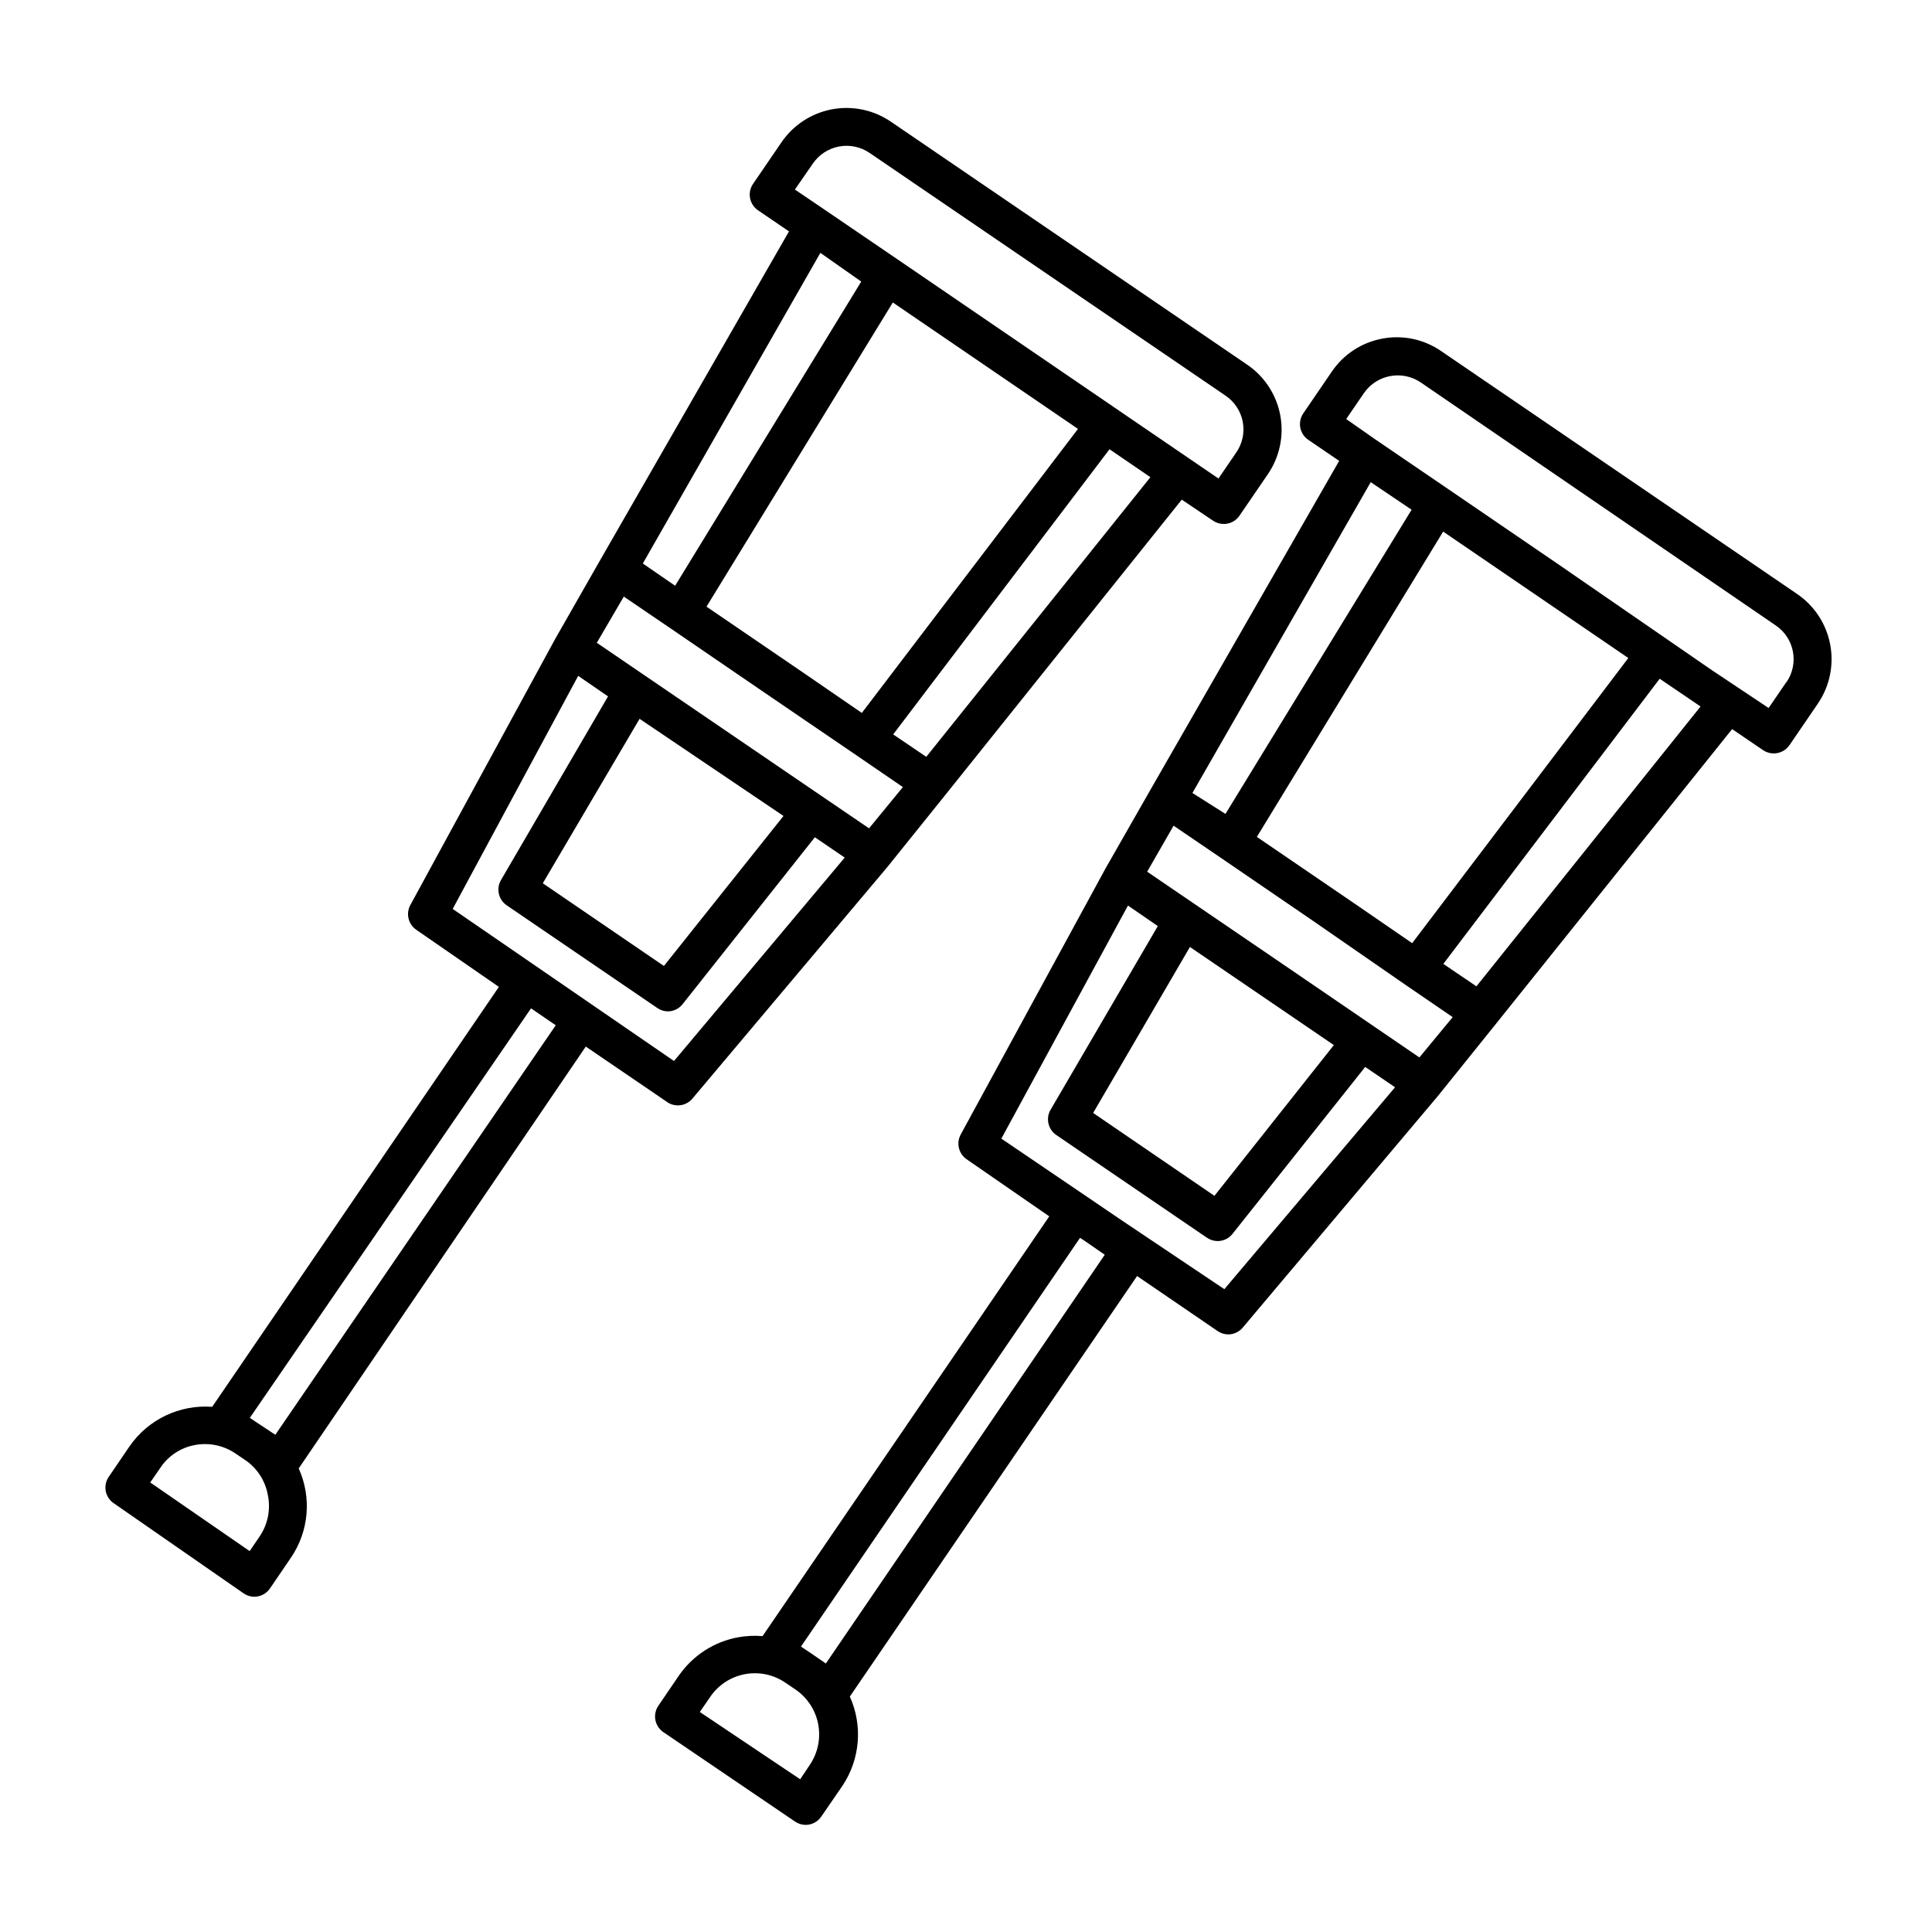 <?xml version="1.0" encoding="UTF-8"?>
<!-- Uploaded to: SVG Repo, www.svgrepo.com, Generator: SVG Repo Mixer Tools -->
<svg fill="#000000" width="800px" height="800px" version="1.1" viewBox="144 144 512 512" xmlns="http://www.w3.org/2000/svg">
 <g>
  <path d="m510.33 233.74c-5.461 1.004-10.289 4.164-13.402 8.766l-7.508 10.984h0.004c-0.777 1.098-1.082 2.465-0.844 3.789s0.992 2.5 2.102 3.262l8.211 5.594-49.926 87.008-11.992 21.008-38.391 70.535c-1.219 2.273-0.52 5.102 1.613 6.547l21.867 15.113-75.977 111.24c-2.152-0.176-4.32-0.074-6.449 0.305-6.348 1.156-11.98 4.781-15.668 10.074l-5.492 8.062c-1.57 2.297-0.984 5.43 1.312 7.004l34.863 23.676c0.844 0.59 1.844 0.906 2.871 0.91 1.656-0.016 3.203-0.844 4.133-2.219l5.543-8.062-0.004 0.004c4.742-7.027 5.504-16.008 2.016-23.73l76.125-111.45 21.312 14.559v0.004c0.828 0.578 1.812 0.895 2.82 0.906 1.5 0.004 2.922-0.664 3.879-1.812l51.793-61.465 15.113-18.793 62.777-78.344 8.211 5.594c0.832 0.559 1.816 0.859 2.82 0.855 1.676 0.004 3.242-0.828 4.184-2.215l7.508-10.984h-0.004c3.121-4.57 4.297-10.195 3.277-15.633-1.02-5.441-4.152-10.254-8.719-13.387l-94.363-64.387c-4.551-3.152-10.176-4.348-15.617-3.324zm-3.074 38.039 10.832 7.305-49.324 80.609-8.762-5.543zm19.195 13.098 49.07 33.504-57.281 75.57-14.66-10.078-26.5-18.086zm-167.77 326.72-2.621 3.93-26.602-17.832 2.672-3.879v-0.004c2.137-3.215 5.484-5.43 9.277-6.141 3.797-0.711 7.715 0.141 10.875 2.363l2.621 1.762h-0.004c3.094 2.152 5.223 5.43 5.93 9.133 0.707 3.699-0.066 7.531-2.148 10.668zm4.18-26.754-2.266-1.562-1.613-1.109-2.719-1.812 73.957-108.32 1.16 0.754 5.391 3.727zm105.6-99.199-28.16-18.891-8.664-5.894-22.27-15.113 33.555-61.766 7.91 5.441-28.414 48.668-0.004-0.004c-1.332 2.285-0.672 5.211 1.512 6.703l39.902 27.207v-0.004c0.828 0.578 1.809 0.895 2.82 0.906 1.551 0.008 3.019-0.695 3.981-1.914l35.164-44.234 7.91 5.391zm-9.117-90.684 38.137 25.996-31.641 39.953-32.145-21.965zm60.809 29.27-12.543-8.566-23.527-16.07-36.074-24.586 7.004-12.191 12.445 8.465 24.535 16.777 24.535 16.977 12.445 8.516zm15.113-18.844-8.766-5.945 57.332-75.57 10.832 7.356zm82.121-80.609-4.684 6.852-15.113-10.078-40.91-28.207-28.918-19.75-19.297-13.152-7.707-5.391 4.684-6.852c3.398-4.945 10.16-6.207 15.113-2.82l94.062 64.387c2.371 1.613 4 4.106 4.527 6.922 0.531 2.816-0.082 5.731-1.707 8.094z"/>
  <path d="m208.55 566.25c0.828 0.578 1.812 0.895 2.82 0.91 1.676 0 3.246-0.828 4.184-2.219l5.492-8.062v0.004c4.812-6.996 5.613-15.996 2.113-23.73l76.078-111.8 21.363 14.559-0.004 0.004c2.094 1.586 5.051 1.301 6.801-0.656l51.742-61.465 15.113-18.793 62.926-78.594 8.312 5.594c0.836 0.559 1.816 0.855 2.824 0.855 1.676 0.004 3.242-0.828 4.18-2.219l7.508-10.984v0.004c3.125-4.574 4.305-10.207 3.273-15.648-1.027-5.445-4.184-10.258-8.766-13.371l-94.414-64.387c-4.574-3.129-10.203-4.305-15.648-3.277-5.445 1.031-10.254 4.188-13.371 8.77l-7.508 10.98c-1.57 2.297-0.984 5.43 1.312 7.004l8.211 5.594-49.977 87.008-11.992 21.008-38.391 70.535v-0.004c-1.219 2.277-0.523 5.102 1.613 6.551l21.867 15.113-75.977 111.29c-8.648-0.645-16.988 3.344-21.914 10.48l-5.492 8.062v-0.004c-0.762 1.102-1.051 2.465-0.809 3.781 0.25 1.312 1.012 2.473 2.117 3.223zm180.92-221.68-8.766-5.945 57.332-75.57 10.832 7.406zm-17.078-11.637-14.66-10.078-26.5-18.086 49.375-80.609 49.07 33.504zm-13-145.55c1.625-2.387 4.133-4.027 6.969-4.559 2.84-0.527 5.769 0.098 8.145 1.738l94.266 64.285c2.398 1.613 4.047 4.125 4.578 6.965 0.531 2.844-0.102 5.777-1.758 8.148l-4.684 6.852-23.477-16.02-3.68-2.519-57.84-39.5-19.297-13.148-7.957-5.391zm2.016 23.629 10.832 7.609-49.324 80.609-8.562-5.894zm-52.094 91.09 12.445 8.465 24.535 16.777 24.535 16.727 12.445 8.516-8.969 10.93-14.207-9.672-57.938-39.5zm42.32 58.137-31.691 39.754-32.094-21.914 25.648-43.582zm-87.664 24.637 33.254-61.766 7.91 5.441-28.363 48.668h-0.004c-1.332 2.285-0.672 5.211 1.512 6.699l39.902 27.207c0.828 0.578 1.812 0.895 2.82 0.906 1.543-0.02 2.992-0.742 3.93-1.965l35.016-44.184 7.91 5.391-45.242 53.906zm20.758 26.348 6.551 4.484-74.312 108.52-5.039-3.324-1.715-1.16zm-98.242 121.77c2.109-3.176 5.418-5.356 9.168-6.047 3.754-0.707 7.633 0.109 10.781 2.269l2.469 1.664v-0.004c3.164 2.125 5.344 5.426 6.047 9.172 0.836 3.828 0.074 7.832-2.117 11.082l-2.672 3.93-26.348-18.188z"/>
 </g>
</svg>